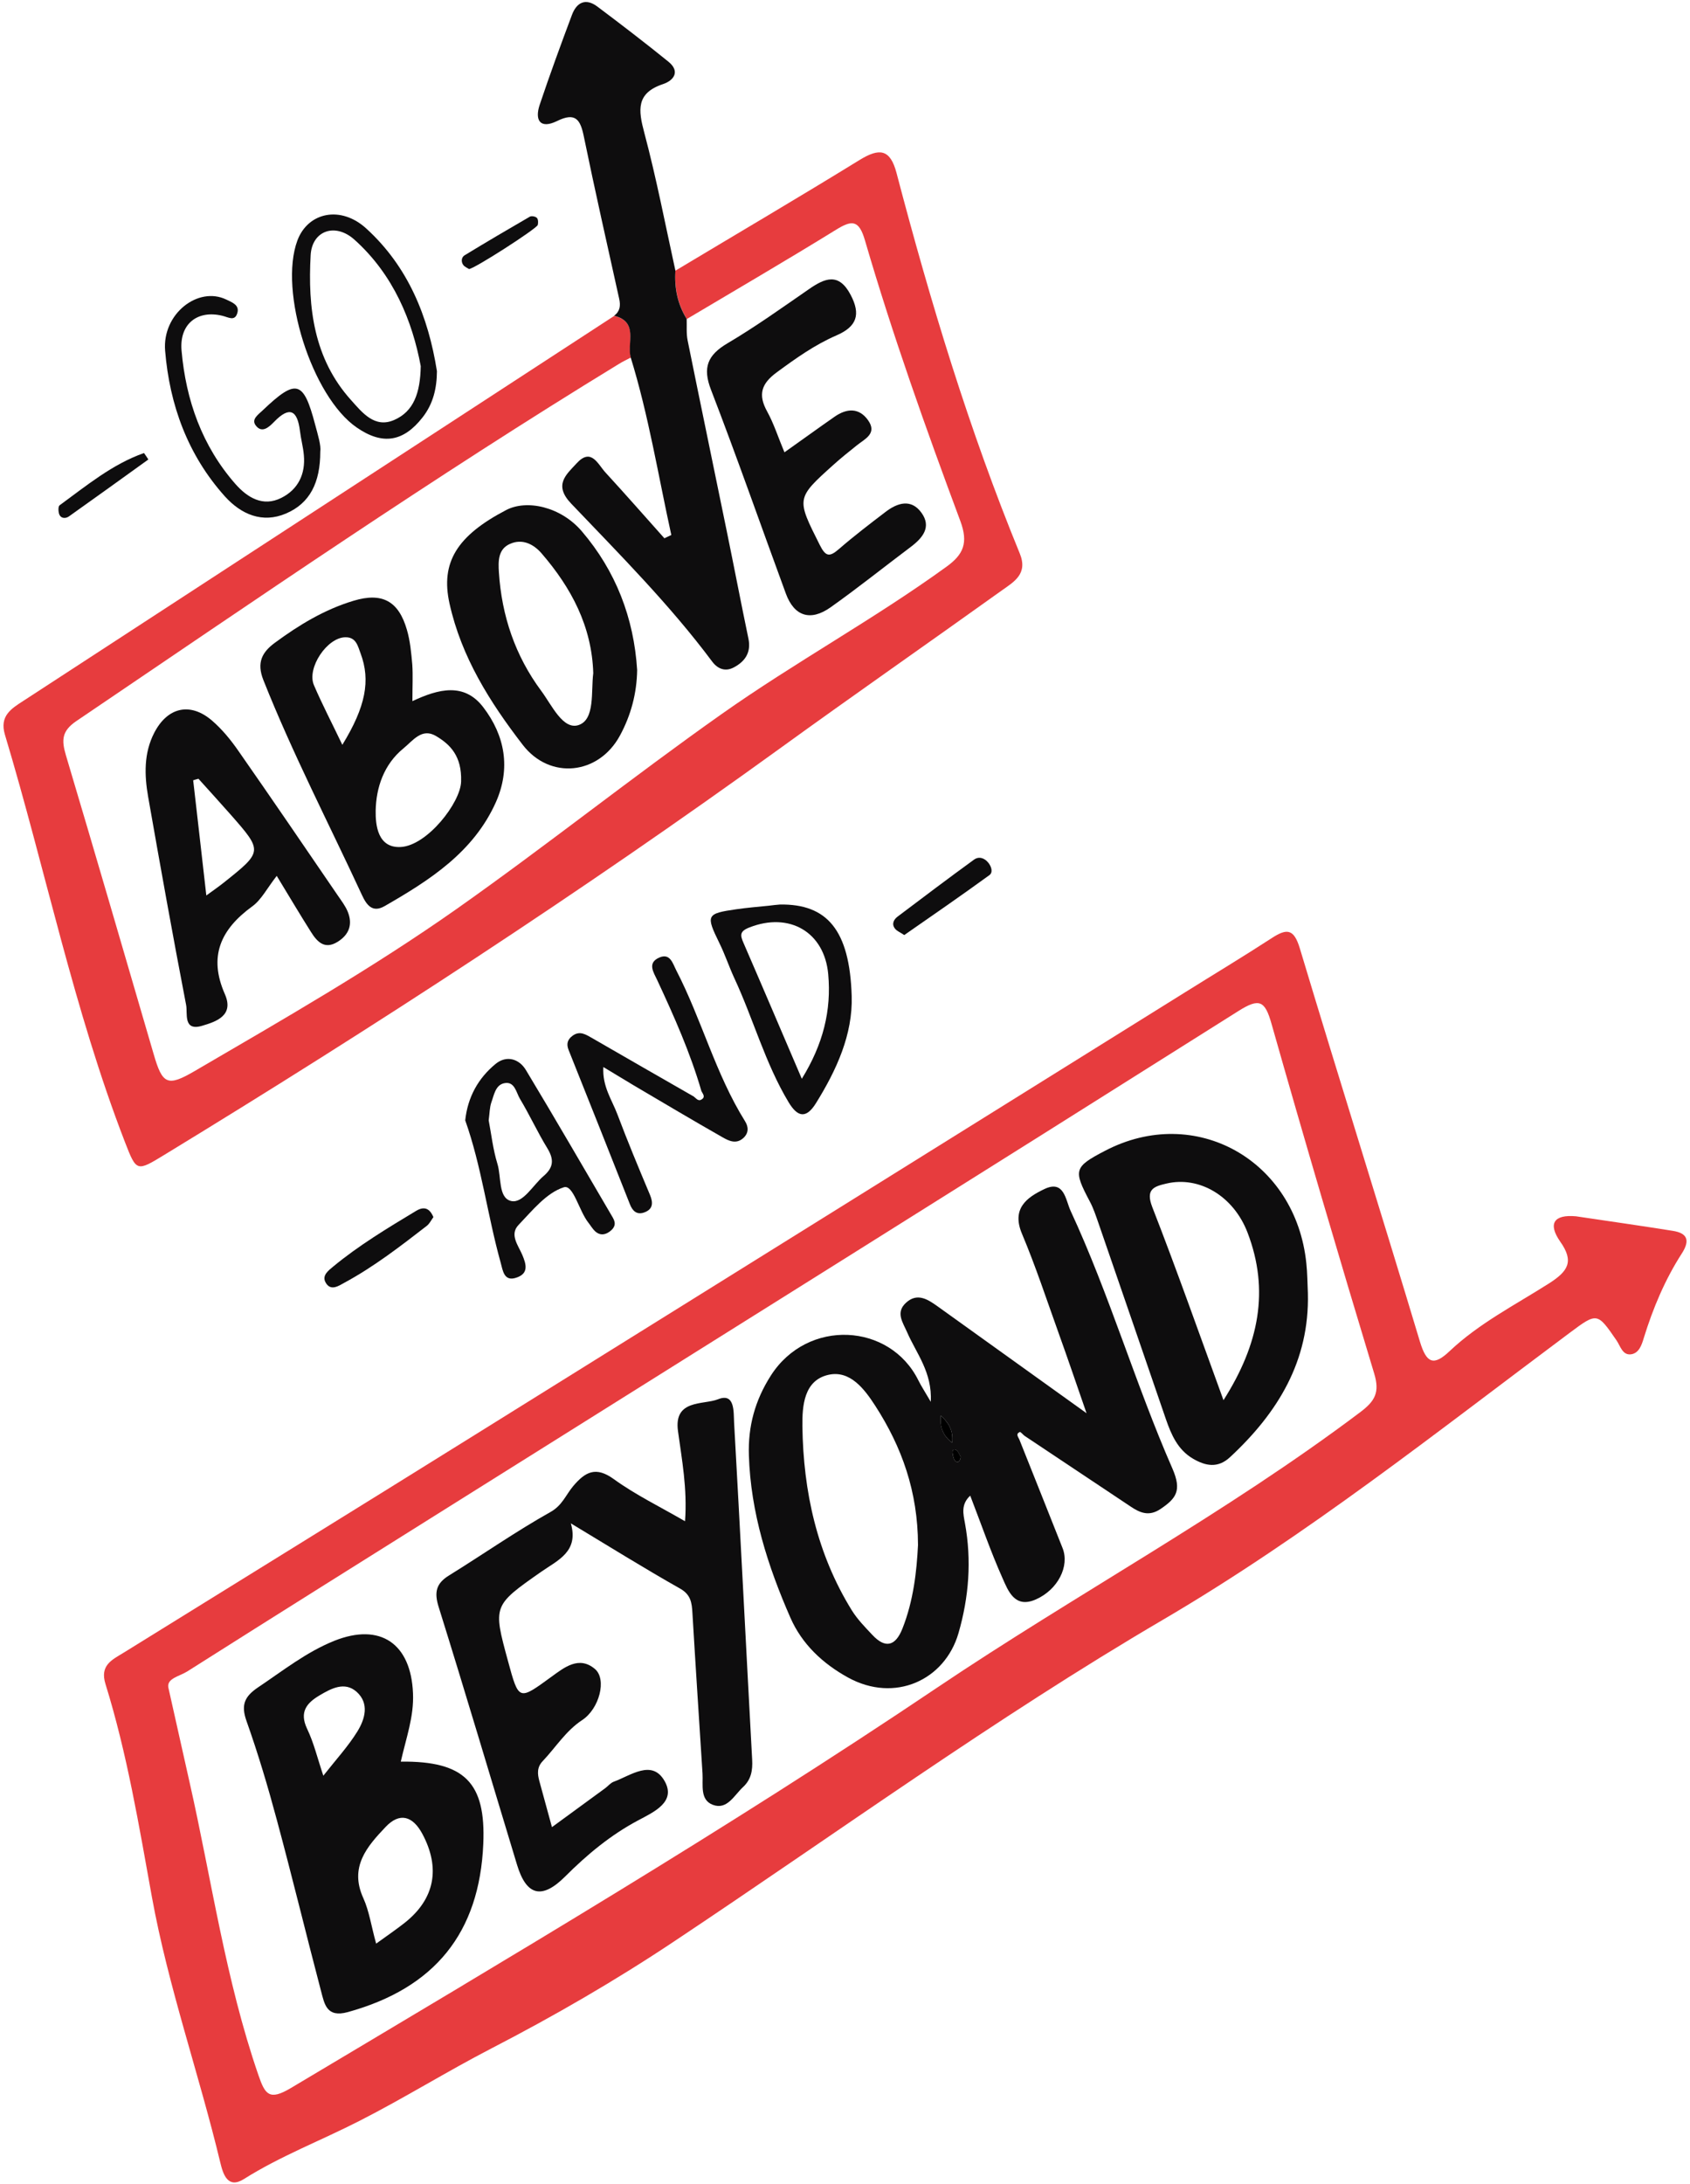 <svg enable-background="new 0 0 144 186" viewBox="0 0 144 186" xmlns="http://www.w3.org/2000/svg"><path d="m134.28 103.58c2.75.41 5.51.8 8.26 1.24 1.26.2 1.47.83.76 1.93-1.43 2.22-2.45 4.65-3.23 7.17-.18.6-.4 1.3-1.07 1.41-.75.12-.93-.7-1.26-1.18-1.64-2.38-1.64-2.4-4-.64-11.33 8.45-22.4 17.25-34.65 24.43-14.35 8.41-27.81 18.18-41.65 27.39-5.01 3.34-10.22 6.35-15.58 9.12-3.79 1.96-7.43 4.23-11.24 6.17-3.27 1.67-6.71 2.98-9.84 4.95-1.35.85-1.76-.37-2-1.37-1.82-7.59-4.44-14.97-5.84-22.67-1.1-6.08-2.11-12.19-3.95-18.11-.5-1.6.54-2.06 1.52-2.66 9.99-6.19 19.99-12.36 29.96-18.57 20.16-12.54 40.3-25.1 60.45-37.65 2.48-1.55 4.99-3.06 7.44-4.65 1.29-.84 1.89-.81 2.4.89 3.36 11.18 6.87 22.31 10.23 33.48.56 1.85 1.17 2.09 2.53.8 2.51-2.37 5.58-3.93 8.46-5.76 1.63-1.04 2.17-1.87.95-3.58-1.05-1.52-.53-2.31 1.35-2.14zm-119.94 40.11c.67 2.99 1.24 5.55 1.82 8.12 1.88 8.32 3.06 16.8 5.86 24.91.57 1.66.93 2.19 2.76 1.1 18.53-11.05 37.09-22.01 55.01-34.06 11.92-8.02 24.63-14.85 36.14-23.52 1.23-.93 1.64-1.67 1.17-3.24-3-9.91-5.93-19.85-8.76-29.82-.56-1.98-1.04-2.2-2.82-1.08-22.17 13.98-44.39 27.88-66.6 41.8-7.67 4.81-15.34 9.61-22.98 14.45-.66.41-1.72.58-1.6 1.34z" fill="#e73c3e"/><path d="m57.55 23.05c5.24-3.14 10.5-6.23 15.7-9.43 1.68-1.03 2.6-.94 3.14 1.11 2.89 11 6.18 21.87 10.5 32.4.72 1.75-.5 2.42-1.54 3.16-6.29 4.5-12.64 8.92-18.9 13.45-16.99 12.28-34.55 23.7-52.45 34.61-2.36 1.44-2.37 1.44-3.35-1.08-4.37-11.29-6.76-23.16-10.23-34.7-.48-1.61.54-2.22 1.61-2.91 11.86-7.72 23.71-15.44 35.57-23.16 4.91-3.2 9.82-6.4 14.74-9.6 2.12.53 1.07 2.32 1.41 3.55-.34.18-.69.34-1.01.54-15.76 9.62-30.96 20.08-46.24 30.42-1.25.85-1.26 1.63-.89 2.89 2.53 8.48 5 16.97 7.48 25.46.75 2.59 1.17 2.81 3.5 1.45 7.54-4.4 15.13-8.75 22.27-13.77 7.64-5.38 14.96-11.22 22.6-16.61 6.24-4.41 12.99-8.08 19.19-12.57 1.44-1.04 1.87-2.02 1.18-3.88-2.94-7.89-5.77-15.83-8.13-23.91-.51-1.75-1.1-1.75-2.47-.9-4.2 2.59-8.47 5.08-12.71 7.6-.78-1.28-1.06-2.65-.97-4.12z" fill="#e73c3e"/><g fill="#0e0d0e"><path d="m57.55 23.05c-.1 1.47.18 2.84.96 4.11.02.61-.04 1.24.08 1.83 1.1 5.44 2.24 10.88 3.35 16.32.62 3.02 1.2 6.05 1.83 9.07.25 1.18-.29 1.96-1.25 2.46-.68.36-1.33.17-1.83-.49-3.61-4.84-7.87-9.11-12.02-13.46-1.53-1.6-.42-2.47.46-3.43 1.26-1.38 1.82.1 2.48.8 1.69 1.84 3.34 3.72 5 5.58.2-.09.39-.19.59-.28-1.11-5.05-1.93-10.16-3.46-15.12-.34-1.23.71-3.02-1.41-3.55.5-.38.56-.86.43-1.44-1.02-4.6-2.06-9.2-3.01-13.81-.29-1.43-.69-2.12-2.29-1.33-1.43.7-1.92-.06-1.47-1.4.86-2.56 1.79-5.1 2.74-7.63.4-1.08 1.17-1.47 2.17-.72 2.04 1.53 4.06 3.08 6.05 4.69 1.04.84.45 1.61-.45 1.91-2.31.77-2.12 2.21-1.6 4.15 1.03 3.87 1.79 7.82 2.65 11.74z"/><path d="m59.77 92.93c-.95-3.27-2.33-6.37-3.76-9.44-.32-.69-.89-1.49.18-1.95.92-.39 1.13.51 1.44 1.11 2.16 4.18 3.34 8.81 5.85 12.83.31.49.33 1.03-.17 1.46-.6.52-1.22.21-1.73-.08-2.55-1.45-5.07-2.95-7.6-4.44-.79-.47-1.58-.95-2.57-1.55-.1 1.65.73 2.79 1.19 4.01.87 2.31 1.82 4.59 2.78 6.87.29.69.26 1.23-.48 1.5-.63.23-1-.11-1.23-.7-1.73-4.38-3.47-8.76-5.22-13.13-.21-.52-.09-.9.33-1.21.63-.47 1.15-.1 1.7.21 2.87 1.66 5.75 3.31 8.63 4.96.21.15.38.45.69.24.32-.21.09-.46-.03-.69z"/><path d="m66.46 77.03c3.99-.06 5.94 2.14 6.11 7.8.1 3.27-1.3 6.31-3.04 9.11-.83 1.34-1.56 1.22-2.34-.08-2-3.33-3-7.09-4.63-10.58-.45-.98-.79-2.01-1.27-2.98-1.16-2.37-1.11-2.5 1.47-2.87.92-.13 1.84-.21 2.76-.3.32-.05.63-.07.94-.1zm1.86 14.84c1.82-2.95 2.53-5.82 2.25-8.91-.33-3.6-3.32-5.31-6.71-3.98-.85.33-.8.66-.5 1.34 1.62 3.73 3.22 7.49 4.96 11.55z"/><path d="m39.64 95.41c.21-1.98 1.11-3.59 2.58-4.8.93-.77 2.02-.45 2.6.53 2.51 4.16 4.94 8.37 7.4 12.56.29.5.17.85-.27 1.18-.44.32-.86.33-1.25-.03-.22-.21-.38-.49-.57-.73-.8-1.01-1.28-3.27-2.09-3.01-1.48.47-2.68 1.98-3.85 3.2-.8.82-.03 1.75.31 2.55s.55 1.56-.43 1.92c-1.13.43-1.22-.56-1.42-1.29-1.12-4.02-1.62-8.17-3.01-12.08zm2 0c.22 1.14.36 2.45.74 3.69.35 1.12.06 2.93 1.18 3.18 1.01.22 1.85-1.36 2.77-2.14.85-.73.88-1.41.31-2.35-.84-1.37-1.51-2.84-2.34-4.22-.32-.53-.44-1.52-1.35-1.32-.74.16-.86 1.02-1.09 1.65-.14.42-.14.9-.22 1.51z"/><path d="m37.23 31.61c-.01 1.46-.32 2.78-1.22 3.93-1.64 2.1-3.42 2.38-5.61.87-3.82-2.62-6.67-11.6-5.06-15.93.9-2.41 3.7-3.01 5.88-1.01 3.55 3.24 5.27 7.47 6.01 12.14zm-1.38-.43c-.71-3.8-2.3-7.77-5.65-10.77-1.64-1.47-3.61-.77-3.73 1.31-.25 4.46.26 8.82 3.44 12.35.96 1.07 2.02 2.43 3.69 1.69 1.64-.72 2.21-2.28 2.25-4.58z"/><path d="m27.29 38.47c0 2.62-.88 4.39-2.92 5.26-2.01.86-3.82.08-5.21-1.46-3.16-3.52-4.71-7.79-5.09-12.4-.26-3.14 2.81-5.52 5.21-4.36.47.23 1.13.45.95 1.12-.21.77-.75.39-1.29.26-2.1-.51-3.67.68-3.47 2.97.37 4.22 1.75 8.13 4.6 11.37 1.01 1.14 2.33 1.96 3.9 1.17 1.44-.72 2.07-2.04 1.92-3.65-.06-.69-.25-1.36-.33-2.04-.22-1.78-.88-2.16-2.22-.77-.41.42-1.02 1-1.55.29-.4-.53.22-.92.61-1.3 2.84-2.7 3.46-2.54 4.45 1.22.24.9.52 1.79.44 2.32z"/><path d="m36.93 103.65c-.19.26-.33.56-.56.74-2.25 1.74-4.51 3.49-7.03 4.85-.46.25-1.17.76-1.6-.03-.33-.6.26-1.02.64-1.34 2.2-1.82 4.65-3.29 7.09-4.76.68-.4 1.14-.21 1.46.54z"/><path d="m77.05 79.63c-.34-.23-.64-.34-.8-.56-.29-.38-.1-.76.23-1.01 2.16-1.63 4.32-3.26 6.51-4.85.41-.3.89-.16 1.23.27.27.34.4.82.08 1.05-2.38 1.73-4.79 3.39-7.25 5.1z"/><path d="m12.64 39.13c-2.25 1.62-4.5 3.24-6.77 4.85-.27.19-.65.18-.8-.13-.11-.23-.13-.72.01-.82 2.29-1.67 4.49-3.5 7.19-4.45.13.18.25.36.37.55z"/><path d="m39.96 22.91c-.13-.09-.37-.18-.49-.35-.2-.28-.15-.66.12-.82 1.84-1.12 3.69-2.21 5.56-3.29.14-.08.48-.02.6.11.11.12.12.41.07.6-.11.33-5.46 3.77-5.86 3.75z"/><path d="m86.86 122.6c1.23 3.08 2.46 6.16 3.68 9.24.61 1.54-.4 3.53-2.26 4.36-1.81.81-2.37-.7-2.87-1.83-1-2.24-1.8-4.57-2.74-7-.81.75-.59 1.57-.45 2.34.58 3.17.34 6.29-.55 9.37-1.16 4-5.42 5.97-9.41 3.78-2.18-1.2-3.93-2.86-4.91-5.09-1.93-4.4-3.39-8.96-3.54-13.84-.08-2.46.52-4.68 1.88-6.8 3.13-4.87 10.14-4.47 12.56.42.26.52.58 1 1.06 1.83.13-2.52-1.23-4.12-2.01-5.91-.37-.85-1.01-1.69-.11-2.52.96-.89 1.86-.3 2.7.3 4.08 2.92 8.15 5.85 12.69 9.1-.89-2.57-1.61-4.69-2.37-6.8-1.02-2.84-1.96-5.7-3.13-8.48-.91-2.15.42-3.1 1.89-3.8 1.71-.83 1.82.91 2.25 1.84 3.32 7.15 5.52 14.75 8.68 21.96.82 1.88.31 2.54-1.02 3.44-.97.65-1.74.33-2.54-.21-3.02-2.01-6.03-4.02-9.05-6.03-.14-.11-.33-.35-.4-.32-.37.17-.13.42-.03.65zm-8.64 8.98c-.01-4.56-1.38-8.36-3.64-11.86-.93-1.44-2.15-3.05-3.99-2.64-2.09.47-2.24 2.64-2.22 4.39.08 5.55 1.24 10.86 4.2 15.65.48.78 1.14 1.45 1.77 2.12 1.12 1.19 1.97.92 2.55-.54.95-2.39 1.22-4.91 1.33-7.12zm1.94-11.03c-.07.87.09 1.65.97 2.31.12-1.11-.35-1.74-.97-2.31zm1.7 3.51c-.11-.16-.22-.51-.44-.6-.29-.12-.27.22-.24.4.04.21.1.48.25.59.21.15.39-.01.43-.39z"/><path d="m47.03 155.6c1.68-1.23 3.1-2.26 4.53-3.31.25-.18.46-.46.74-.56 1.45-.53 3.25-1.93 4.32-.07 1.03 1.79-.91 2.65-2.24 3.36-2.35 1.25-4.35 2.91-6.22 4.78-1.99 1.99-3.31 1.65-4.11-1.01-2.22-7.31-4.39-14.64-6.67-21.93-.4-1.27-.22-2.02.89-2.7 2.89-1.79 5.68-3.74 8.64-5.4 1-.56 1.3-1.45 1.92-2.19 1.03-1.22 1.93-1.73 3.48-.6 1.84 1.33 3.92 2.34 6.06 3.58.2-2.81-.27-5.24-.6-7.67-.38-2.74 2.16-2.22 3.42-2.72 1.45-.58 1.31 1.11 1.36 1.98.54 9.57 1.02 19.15 1.54 28.72.05.91-.09 1.69-.77 2.32-.76.7-1.36 1.98-2.58 1.52-1.12-.42-.82-1.7-.88-2.67-.29-4.55-.59-9.1-.86-13.66-.05-.87-.13-1.57-1.06-2.09-3.08-1.74-6.08-3.61-9.3-5.55.69 2.41-1.1 3.13-2.52 4.12-4.12 2.88-4.12 2.89-2.84 7.59.93 3.42.91 3.39 3.7 1.36 1.09-.79 2.35-1.82 3.71-.67 1.04.88.37 3.4-1.08 4.35-1.4.92-2.25 2.32-3.36 3.49-.51.53-.46 1.1-.29 1.72.32 1.18.65 2.37 1.07 3.91z"/><path d="m34.15 150.02c5.45-.06 7.25 1.8 7.03 6.99-.32 7.61-4.15 12.3-11.54 14.34-1.81.5-1.99-.68-2.28-1.77-1.28-4.86-2.46-9.74-3.77-14.59-.76-2.83-1.6-5.65-2.58-8.41-.49-1.37-.19-2.09.96-2.87 2.12-1.42 4.13-3.02 6.52-3.98 3.92-1.56 6.53.24 6.7 4.47.09 1.98-.58 3.79-1.04 5.82zm-2.1 15.5c.97-.7 1.72-1.21 2.43-1.77 2.57-2.03 3.07-4.67 1.5-7.59-.82-1.52-1.93-1.83-3.11-.59-1.59 1.67-3.13 3.42-1.91 6.08.5 1.11.67 2.36 1.09 3.87zm-4.5-14.3c1.07-1.36 2.1-2.48 2.89-3.75.66-1.06 1.05-2.4-.05-3.39-1.02-.91-2.17-.29-3.18.31-1.09.65-1.71 1.41-1.05 2.82.58 1.2.89 2.53 1.39 4.01z"/><path d="m111.44 110.12c.15 5.78-2.56 10.19-6.63 13.97-1.05.98-2.11.75-3.18.12-1.28-.76-1.83-2.03-2.29-3.36-1.9-5.54-3.81-11.08-5.72-16.62-.23-.65-.44-1.32-.77-1.93-1.41-2.66-1.34-2.92 1.31-4.3 7.68-4.01 16.25.79 17.15 9.59.09.83.09 1.68.13 2.53zm-7.19 9.12c3.04-4.77 3.93-9.36 2.05-14.27-1.2-3.13-4.12-4.83-6.9-4.18-1.09.25-1.8.49-1.22 2 2.07 5.3 3.96 10.67 6.07 16.45z"/><path d="m35.14 59.71c2.23-1.05 4.41-1.6 6.03.51 1.86 2.42 2.36 5.21 1.09 8.08-1.9 4.26-5.63 6.65-9.48 8.86-1.05.61-1.55-.1-1.94-.94-2.82-6.09-5.92-12.06-8.4-18.31-.6-1.51-.08-2.39.98-3.17 2.06-1.52 4.24-2.84 6.71-3.58 2.42-.73 3.83.01 4.54 2.47.28.95.37 1.97.46 2.97.06.9.01 1.83.01 3.11zm4.15 6.84c.07-2.17-.94-3.16-2.14-3.87-1.21-.72-1.97.4-2.77 1.05-1.67 1.36-2.33 3.33-2.37 5.3-.02 1.23.17 3.21 2.14 3.1 2.25-.12 5.1-3.78 5.14-5.58zm-10.12-3.12c2-3.26 2.41-5.49 1.56-7.77-.24-.64-.38-1.4-1.29-1.39-1.56 0-3.32 2.62-2.69 4.08.69 1.61 1.5 3.16 2.42 5.08z"/><path d="m66.84 38.52c1.53-1.08 2.89-2.07 4.27-3.03 1.03-.72 2.08-.79 2.85.29.82 1.15-.28 1.6-.97 2.16-.66.53-1.33 1.06-1.96 1.63-3.22 2.89-3.17 2.87-1.18 6.84.51 1.02.84 1.03 1.63.35 1.28-1.11 2.63-2.14 3.98-3.17 1.02-.78 2.18-1.13 3.05.07.88 1.21.12 2.14-.9 2.91-2.28 1.71-4.51 3.5-6.84 5.15-1.72 1.22-3.1.76-3.81-1.17-2.13-5.79-4.16-11.61-6.38-17.36-.73-1.89-.29-2.95 1.4-3.95 2.39-1.41 4.65-3.03 6.94-4.61 1.37-.95 2.55-1.44 3.56.48.88 1.67.53 2.7-1.2 3.45-1.85.8-3.48 1.96-5.11 3.16-1.29.95-1.6 1.88-.81 3.31.58 1.05.95 2.23 1.48 3.49z"/><path d="m23.58 74.59c-.83 1.06-1.31 2.04-2.09 2.6-2.68 1.95-3.75 4.25-2.33 7.47.8 1.82-.72 2.34-1.95 2.7-1.63.48-1.21-1.09-1.35-1.77-1.14-5.91-2.2-11.83-3.24-17.75-.32-1.84-.37-3.7.52-5.43 1.13-2.19 3.07-2.64 4.93-1.04.86.74 1.61 1.66 2.26 2.6 2.85 4.08 5.65 8.19 8.46 12.3.3.44.64.88.84 1.37.44 1.08.12 1.96-.87 2.57-1.1.68-1.74-.01-2.26-.84-.86-1.36-1.69-2.75-2.92-4.78zm-6.67-8.27c-.15.04-.3.08-.45.13.36 3.17.73 6.33 1.12 9.81.66-.48 1.08-.77 1.48-1.09 3.34-2.66 3.34-2.67.6-5.79-.91-1.03-1.83-2.04-2.75-3.06z"/><path d="m54.29 57.06c-.03 1.99-.53 3.85-1.46 5.57-1.82 3.37-5.98 3.8-8.29.8-2.8-3.63-5.23-7.48-6.24-12.04-.77-3.49.63-5.76 4.82-7.95 1.77-.93 4.67-.29 6.46 1.81 2.88 3.37 4.43 7.36 4.71 11.81zm-3.74.27c-.12-3.99-1.87-7.27-4.4-10.2-.69-.8-1.65-1.28-2.7-.81-1.02.45-1 1.48-.94 2.42.24 3.71 1.39 7.11 3.61 10.1.9 1.21 1.86 3.37 3.2 2.9 1.39-.49 1.03-2.83 1.23-4.41z"/></g><path d="m80.16 120.55c.62.57 1.09 1.2.97 2.31-.88-.66-1.05-1.44-.97-2.31z"/><path d="m81.86 124.06c-.04.38-.22.54-.43.39-.15-.11-.21-.38-.25-.59-.04-.18-.05-.53.24-.4.22.08.34.43.44.6z"/></svg>